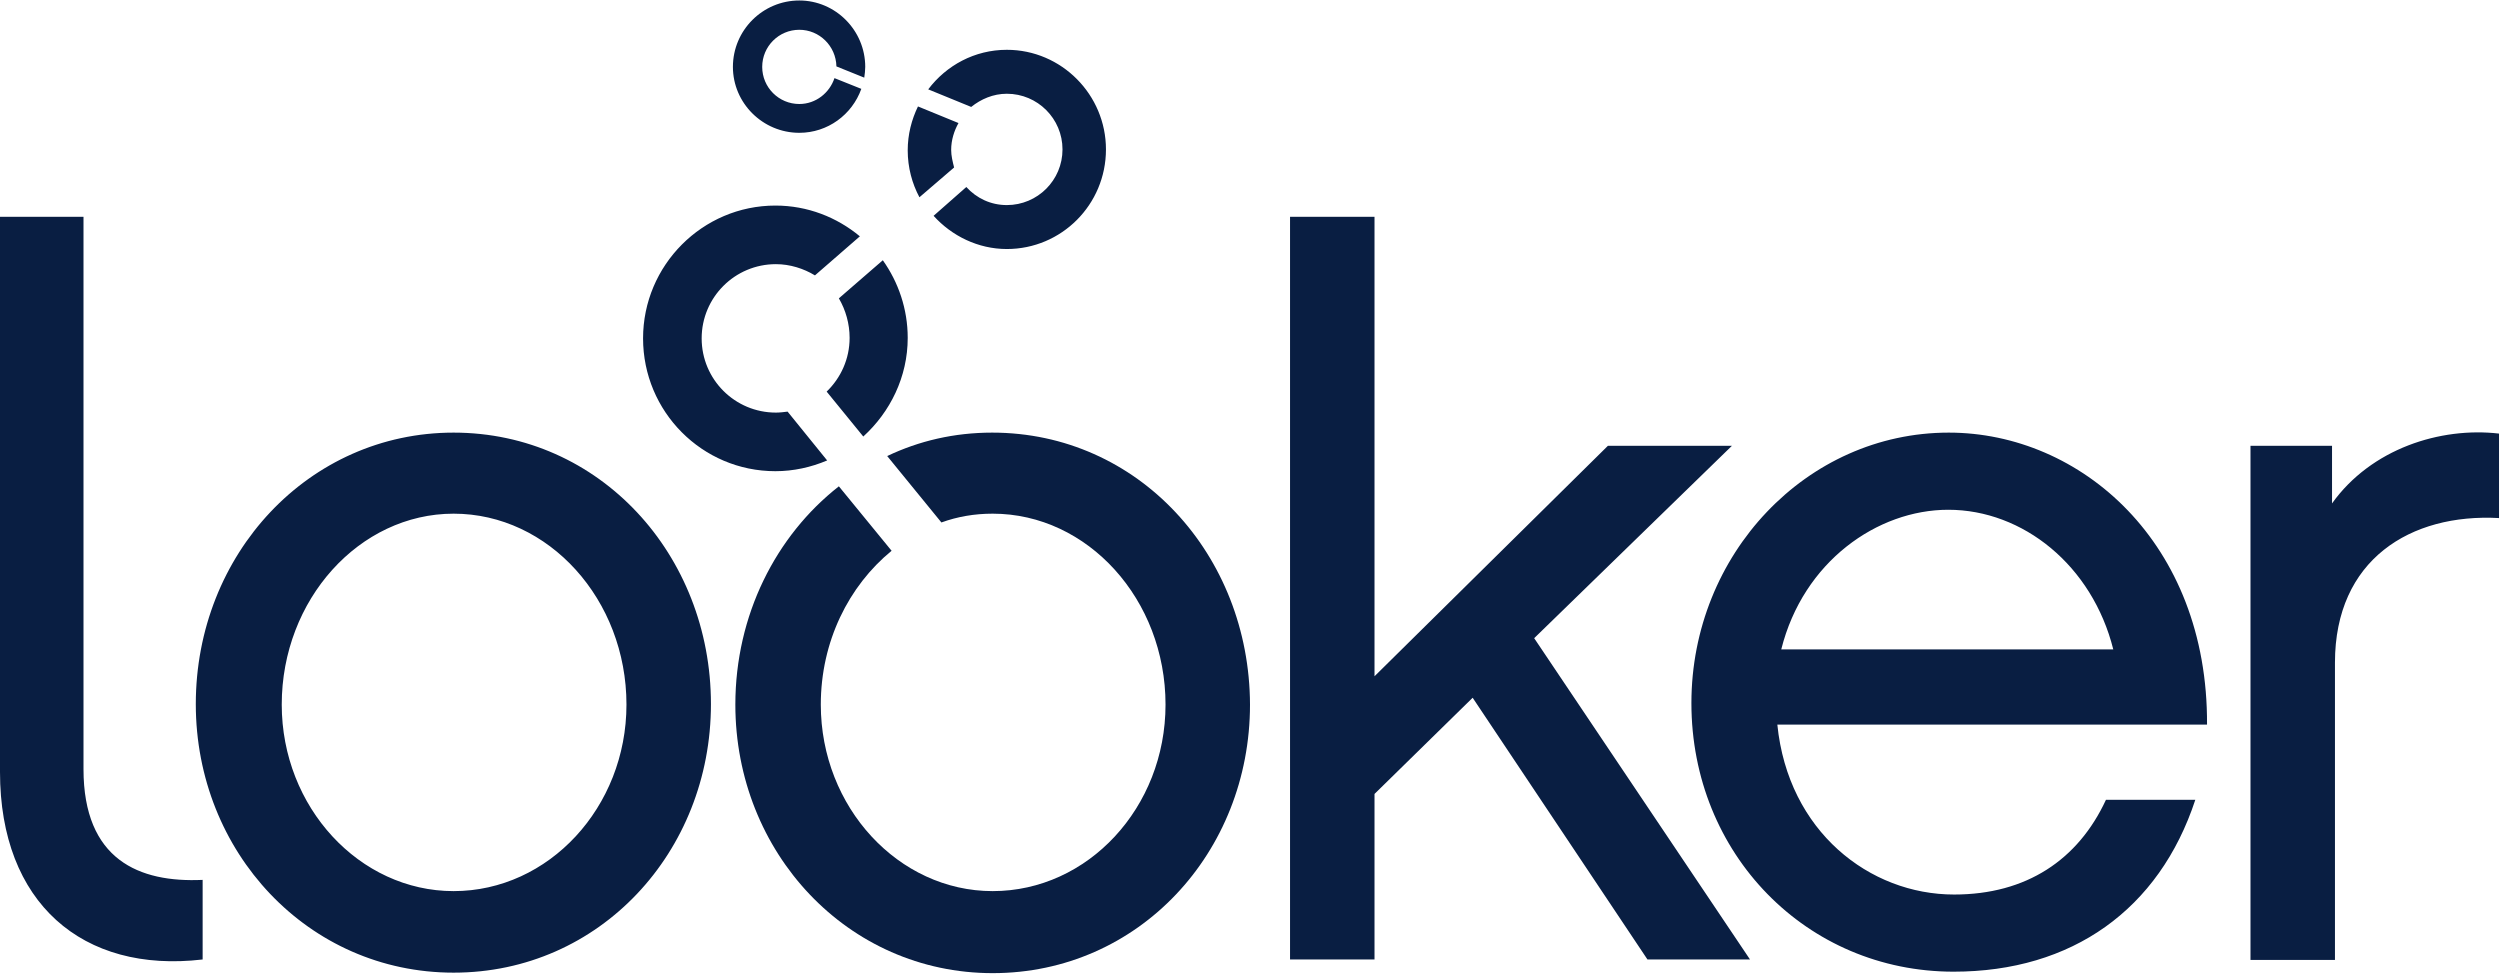 <?xml version="1.0" encoding="utf-8"?>
<!-- Generator: Adobe Illustrator 25.0.0, SVG Export Plug-In . SVG Version: 6.00 Build 0)  -->
<svg version="1.1" id="Layer_1" xmlns="http://www.w3.org/2000/svg" xmlns:xlink="http://www.w3.org/1999/xlink" x="0px" y="0px"
	 viewBox="0 0 512 200" style="enable-background:new 0 0 512 200;" xml:space="preserve">
<style type="text/css">
	.st0{fill:#091E42;}
</style>
<g>
	<path class="st0" d="M17.1,157.5V44.4H0v113.7c0,26.8,16.9,41.3,41.5,38.4v-16.3C28.5,180.8,17.1,176.1,17.1,157.5L17.1,157.5z
		 M92.9,182.5c-19.3,0-35.2-17.2-35.2-38.2c0-21.5,15.9-39.1,35.2-39.1c19.5,0,35.4,17.6,35.4,39.1
		C128.3,165.3,112.4,182.5,92.9,182.5L92.9,182.5z M92.9,88.6c-29.7,0-52.8,24.9-52.8,55.6c0,30.3,23,55,52.8,55
		c29.9,0,52.7-24.7,52.7-55C145.6,113.6,122.8,88.6,92.9,88.6L92.9,88.6z M354.7,91.3h-25.4l-47.8,47.2V44.4h-17.3v152.1h17.3v-33.9
		l20.1-19.7l35.8,53.6h21l-44.2-65.8L354.7,91.3L354.7,91.3z M364.8,133c4.5-18,19.7-28.6,34.2-28.6c15.3,0,29.5,11.4,33.8,28.6
		H364.8L364.8,133L364.8,133z M399.1,88.6c-29.1,0-52.7,24.9-52.7,55.4c0,30.9,23.6,55,53.7,55c24.2,0,42.1-12.7,49.5-35.2h-18.3
		c-5.7,12.3-16.3,19.4-31.1,19.4c-17.3,0-34-12.9-36.2-34.8H452C452.2,111.1,426.1,88.6,399.1,88.6L399.1,88.6z M477.6,103.1V91.3
		h-16.7v105.3h17.3v-60.9c0-21.1,15.5-30.6,33.6-29.6V88.8C499.8,87.4,485.6,91.9,477.6,103.1L477.6,103.1z"/>
	<path class="st0" d="M203.2,88.6c-7.8,0-15,1.7-21.5,4.8l11.1,13.6c3.3-1.2,6.8-1.8,10.5-1.8c19.5,0,35.4,17.6,35.4,39.1
		c0,21.1-15.9,38.2-35.4,38.2c-19.3,0-35.2-17.2-35.2-38.2c0-12.9,5.7-24.3,14.5-31.5l-10.8-13.2c-12.9,10.1-21.2,26.4-21.2,44.7
		c0,30.3,23,55,52.7,55c29.9,0,52.7-24.7,52.7-55C255.9,113.6,233.1,88.6,203.2,88.6L203.2,88.6z M174,69.2c0,4.3-1.8,8.2-4.7,11
		l7.5,9.2c5.5-5,9.1-12.2,9.1-20.2c0-5.9-1.9-11.4-5.1-15.9l-9,7.8C173.2,63.5,174,66.3,174,69.2L174,69.2z M158.9,84.5
		c-8.4,0-15.2-6.8-15.2-15.2c0-8.4,6.8-15.2,15.2-15.2c2.9,0,5.7,0.9,8,2.3l9.2-8c-4.7-3.9-10.7-6.3-17.3-6.3
		c-14.9,0-27.1,12.2-27.1,27.2c0,15,12.1,27.2,27.1,27.2c3.7,0,7.3-0.8,10.6-2.2l-8.1-10C160.5,84.4,159.7,84.5,158.9,84.5
		L158.9,84.5z M206.2,19.2c6.3,0,11.4,5.1,11.4,11.4c0,6.3-5.1,11.4-11.4,11.4c-3.3,0-6.2-1.4-8.3-3.7l-6.7,5.9
		c3.7,4.1,9.1,6.8,15,6.8c11.2,0,20.3-9.1,20.3-20.4c0-11.2-9.1-20.4-20.3-20.4c-6.6,0-12.4,3.2-16.1,8.1l8.8,3.6
		C200.9,20.3,203.4,19.2,206.2,19.2L206.2,19.2z M194.8,30.7c0-2,0.6-3.9,1.5-5.5l-8.3-3.4c-1.3,2.7-2.1,5.7-2.1,9
		c0,3.5,0.9,6.8,2.4,9.6l7.1-6.1C195.1,33.1,194.8,31.9,194.8,30.7L194.8,30.7z M163.7,27.2c5.8,0,10.8-3.7,12.7-9l-5.5-2.2
		c-1,3-3.8,5.3-7.2,5.3c-4.2,0-7.6-3.4-7.6-7.6c0-4.2,3.4-7.6,7.6-7.6c4.1,0,7.5,3.3,7.6,7.5l5.7,2.3c0.1-0.7,0.2-1.5,0.2-2.2
		c0-7.5-6.1-13.6-13.5-13.6c-7.5,0-13.6,6.1-13.6,13.6C150.1,21.1,156.2,27.2,163.7,27.2L163.7,27.2z"/>
</g>
</svg>
